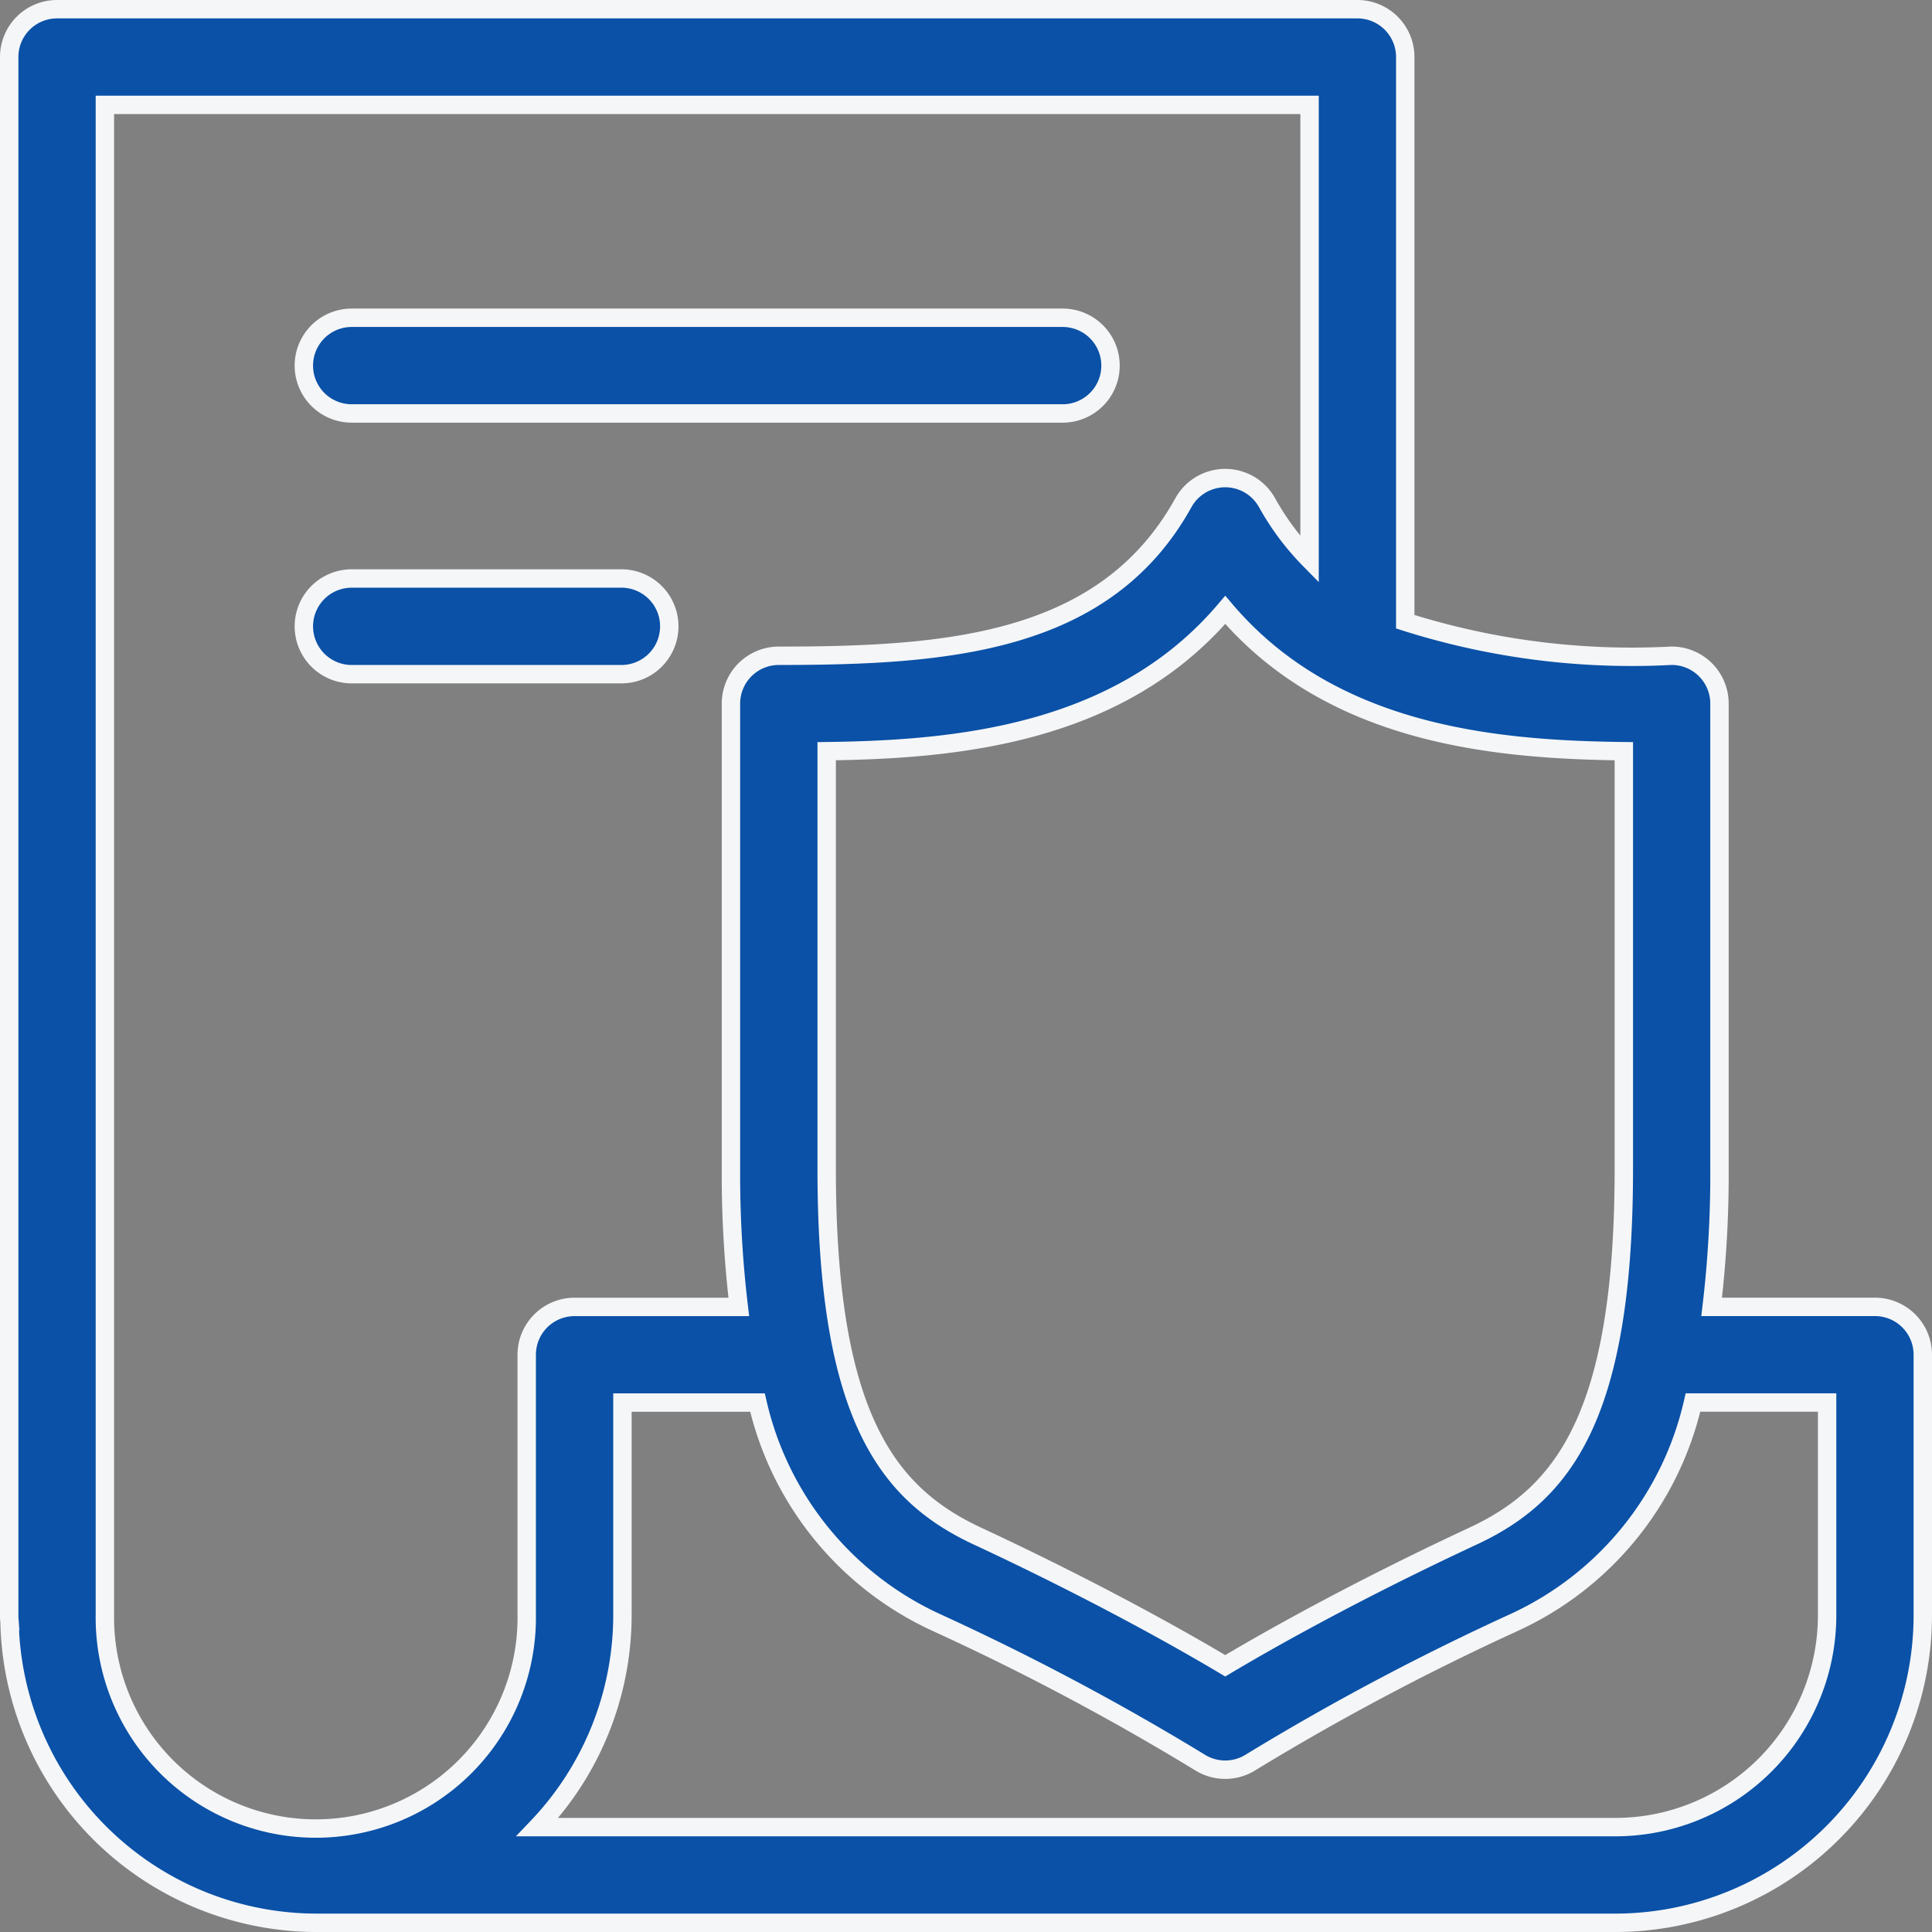 <svg xmlns="http://www.w3.org/2000/svg" width="52.5" height="52.5" viewBox="0 0 52.5 52.5"><rect x="0" y="0" width="52.5" height="52.5" fill="#808080" stroke="none"/><defs><style>.a{fill:#0a51a7;stroke:#f5f6f8;stroke-width:0.5px;}</style></defs><g transform="translate(0.25 0.25)"><path class="a" d="M50.7 35.263H46.262a30.394 30.394.0 00.213-3.751V18.869a1.3 1.3.0 00-1.3-1.3 20.36 20.36.0 01-7.239-.924V1.3a1.3 1.3.0 00-1.3-1.3H1.3A1.3 1.3.0 000 1.3V43.718c0 .03.007.059.009.088A8.355 8.355.0 008.332 52H43.668A8.361 8.361.0 0052 43.63V36.563a1.3 1.3.0 00-1.3-1.3zm-28.486-3.75V20.163c3.49-.045 7.939-.434 10.831-3.84 2.892 3.405 7.341 3.8 10.831 3.84V31.512c0 6.7-1.636 8.832-4.094 9.978-3.3 1.538-5.638 2.871-6.737 3.526-1.1-.655-3.439-1.988-6.737-3.526C23.85 40.344 22.214 38.209 22.214 31.513zM2.6 43.63V2.6H35.336V14.957a7.141 7.141.0 01-1.155-1.546 1.3 1.3.0 00-2.274.0c-2.128 3.841-6.414 4.159-10.994 4.159a1.3 1.3.0 00-1.3 1.3V31.513a30.292 30.292.0 00.213 3.751H15.363a1.3 1.3.0 00-1.3 1.3v7.067a5.732 5.732.0 11-11.463.0zM43.668 49.4H14.353a8.354 8.354.0 002.311-5.77V37.863h3.67a8.711 8.711.0 004.876 5.984 68.384 68.384.0 017.134 3.788 1.3 1.3.0 001.4.0 68.365 68.365.0 017.135-3.789 8.711 8.711.0 004.876-5.984H49.4V43.63A5.758 5.758.0 0143.668 49.4z"/><path class="a" d="M16.7 18.725H36.02a1.3 1.3.0 100-2.6H16.7a1.3 1.3.0 000 2.6z" transform="translate(-7.393 -7.74)"/><path class="a" d="M16.7 32.35h7.33a1.3 1.3.0 000-2.6H16.7a1.3 1.3.0 100 2.6z" transform="translate(-7.393 -14.28)"/></g></svg>